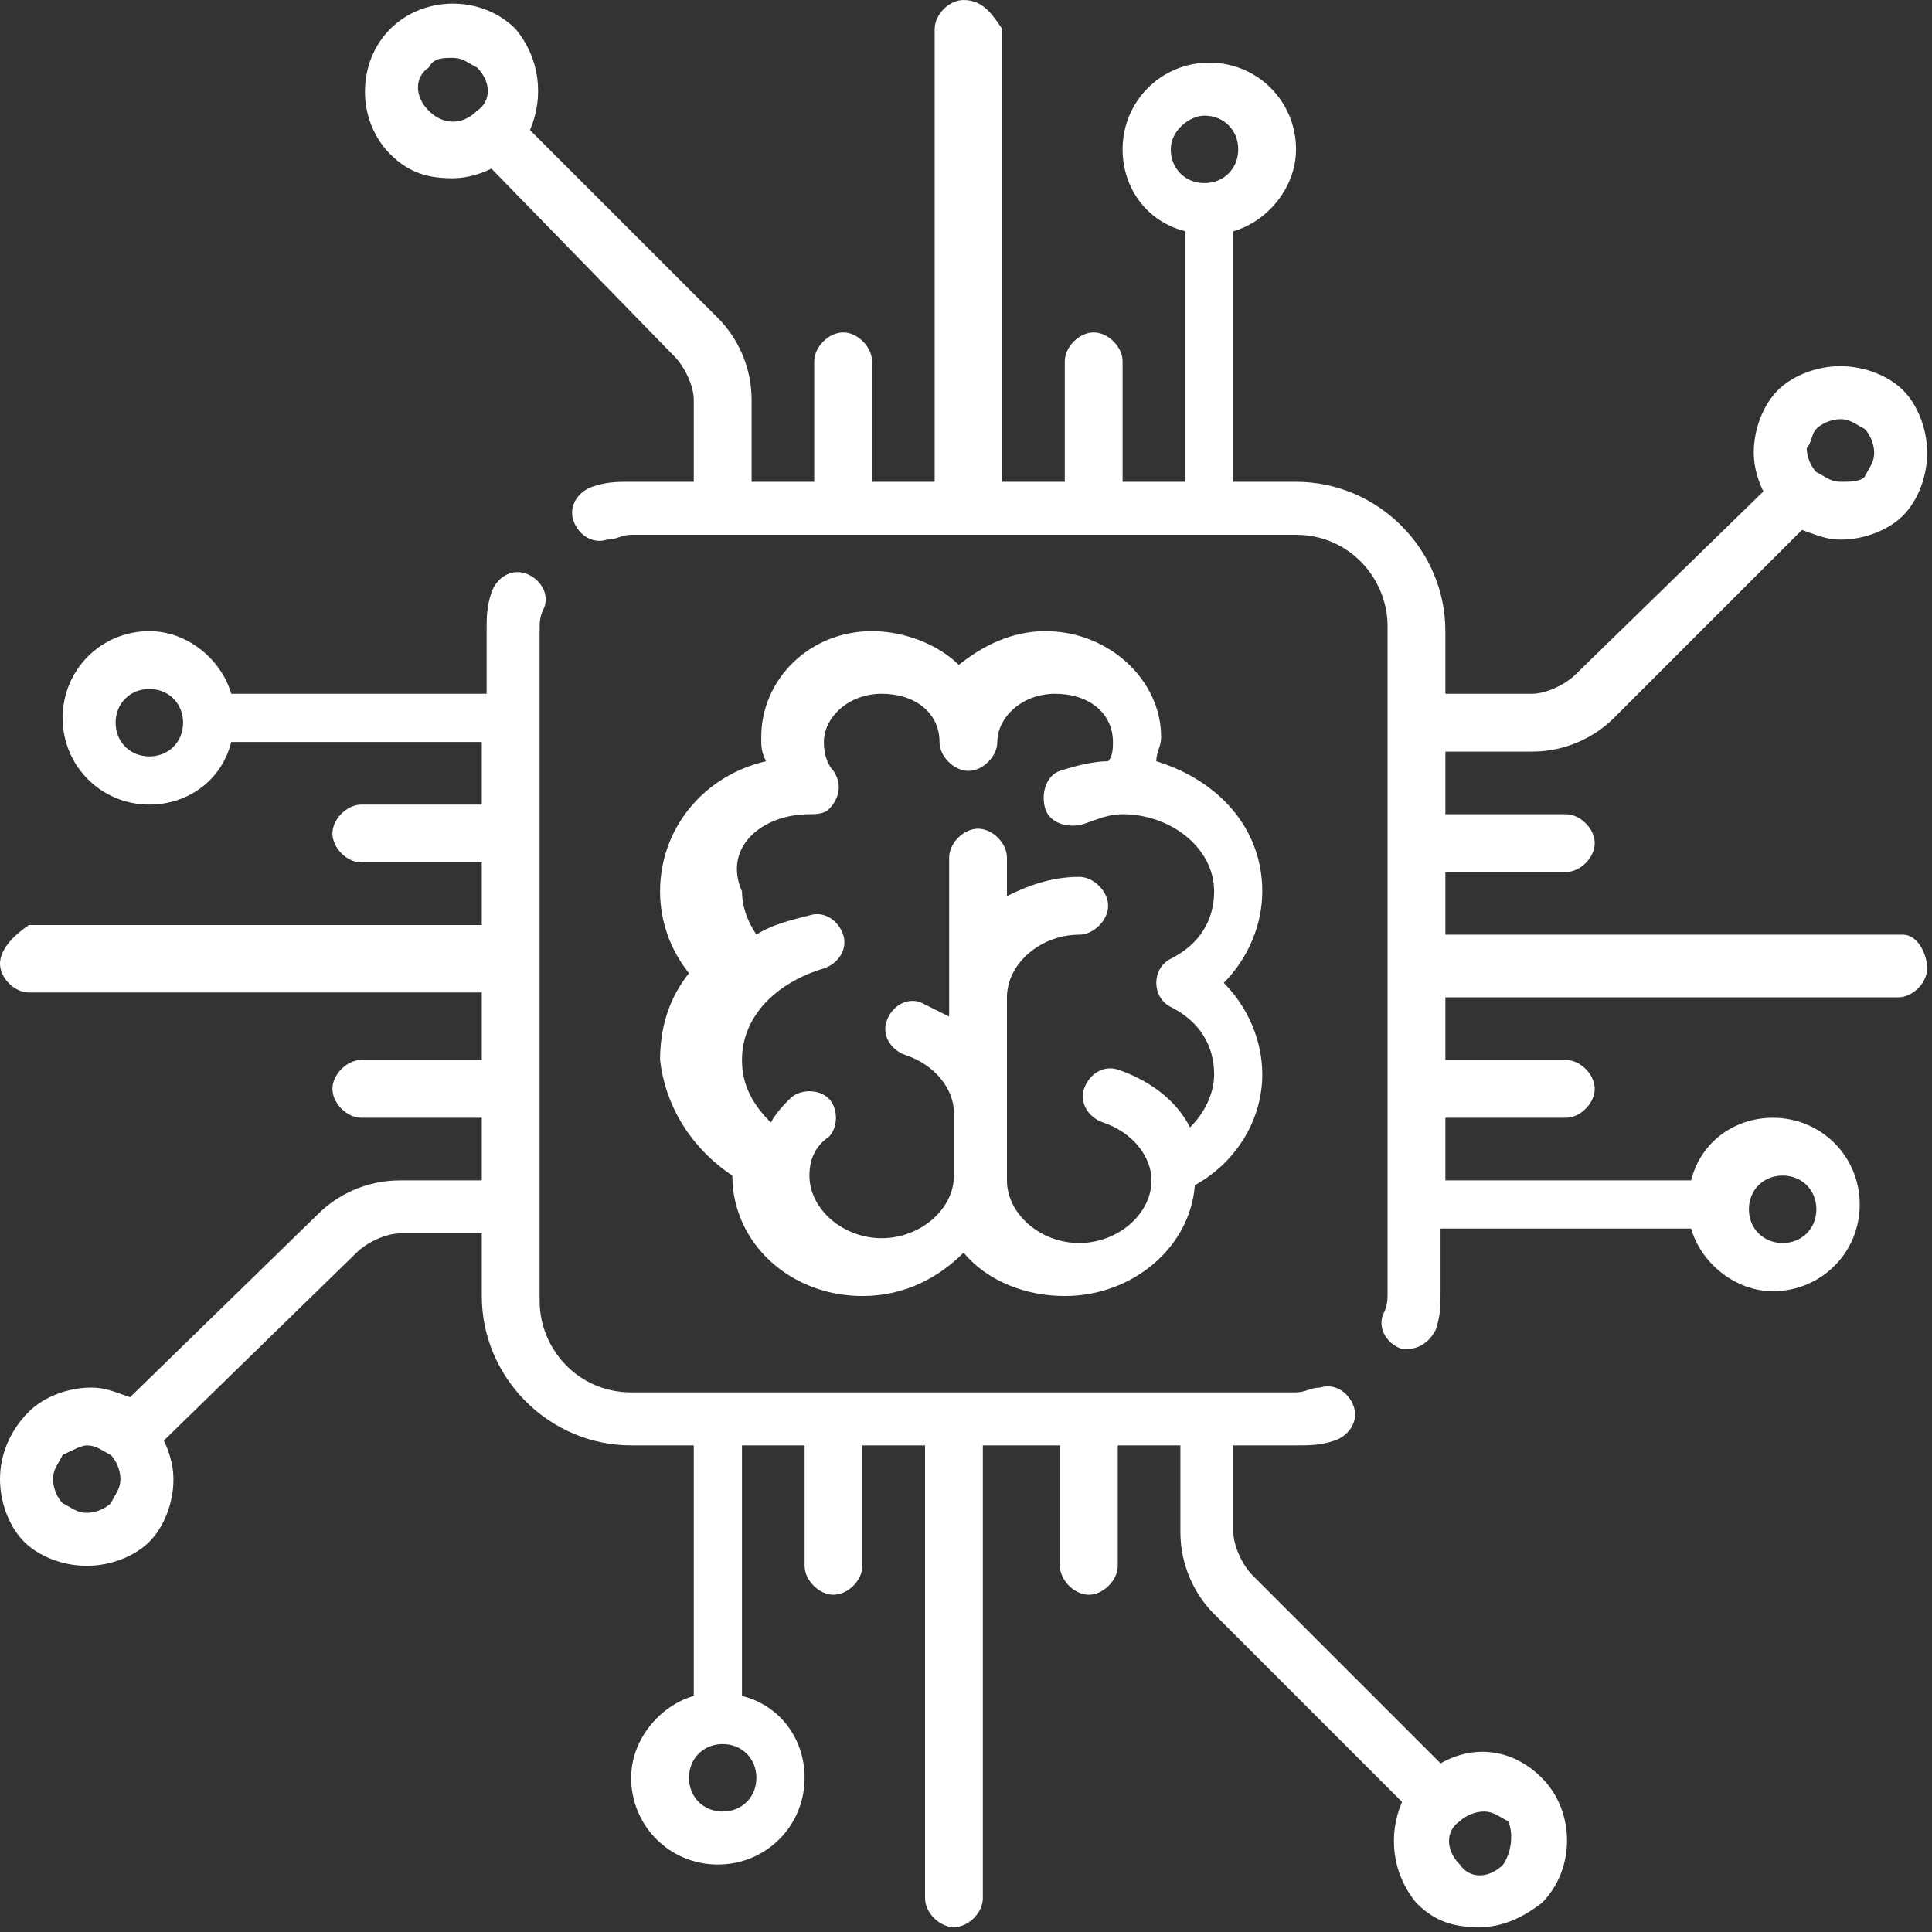 <?xml version="1.0"?>
<svg xmlns="http://www.w3.org/2000/svg" width="72" height="72" viewBox="0 0 72 72" fill="none">
<rect x="0" y="0" width="72" height="72" fill="#333333" stroke="none"/>
<path d="M66.434 43.81C67.152 43.81 67.691 44.349 67.691 45.067C67.691 45.785 67.152 46.324 66.434 46.324C65.716 46.324 65.177 45.785 65.177 45.067C65.177 44.349 65.716 43.81 66.434 43.81ZM15.98 4.13C15.441 3.591 15.441 2.873 15.98 2.514C16.16 2.155 16.519 2.155 16.878 2.155C17.237 2.155 17.416 2.334 17.776 2.514C18.314 3.052 18.314 3.771 17.776 4.13C17.237 4.668 16.519 4.668 15.98 4.13ZM44.888 4.309C45.606 4.309 46.145 4.848 46.145 5.566C46.145 6.284 45.606 6.823 44.888 6.823C44.17 6.823 43.631 6.284 43.631 5.566C43.631 4.848 44.349 4.309 44.888 4.309ZM67.691 15.98C67.87 15.8 68.23 15.621 68.589 15.621C68.948 15.621 69.127 15.8 69.486 15.98C69.666 16.16 69.846 16.519 69.846 16.878C69.846 17.237 69.666 17.416 69.486 17.776C69.307 17.955 68.948 17.955 68.589 17.955C68.23 17.955 68.05 17.776 67.691 17.596C67.511 17.416 67.332 17.057 67.332 16.698C67.511 16.519 67.511 16.16 67.691 15.98ZM70.923 34.833H53.865V32.499H58.354C58.893 32.499 59.431 31.96 59.431 31.421C59.431 30.883 58.893 30.344 58.354 30.344H53.865V28.01H57.097C58.354 28.01 59.431 27.471 60.15 26.753L67.152 19.751C67.691 19.93 68.05 20.11 68.589 20.11C69.486 20.11 70.384 19.751 70.923 19.212C71.461 18.673 71.82 17.776 71.82 16.878C71.82 15.98 71.461 15.082 70.923 14.544C70.384 14.005 69.486 13.646 68.589 13.646C67.691 13.646 66.793 14.005 66.254 14.544C65.716 15.082 65.357 15.98 65.357 16.878C65.357 17.416 65.536 17.955 65.716 18.314L58.713 25.137C58.354 25.496 57.636 25.855 57.097 25.855H53.865V23.521C53.865 20.469 51.352 17.955 48.299 17.955H45.965V8.618C47.222 8.259 48.299 7.002 48.299 5.566C48.299 3.771 46.863 2.334 45.067 2.334C43.272 2.334 41.836 3.771 41.836 5.566C41.836 7.002 42.733 8.259 44.17 8.618V17.955H41.836V13.466C41.836 12.928 41.297 12.389 40.758 12.389C40.219 12.389 39.681 12.928 39.681 13.466V17.955H37.347V1.077C36.988 0.539 36.629 0 35.91 0C35.372 0 34.833 0.539 34.833 1.077V17.955H32.499V13.466C32.499 12.928 31.96 12.389 31.422 12.389C30.883 12.389 30.344 12.928 30.344 13.466V17.955H28.01V14.903C28.01 13.646 27.471 12.569 26.753 11.85L19.751 4.848C20.289 3.591 20.11 2.155 19.212 1.077C17.955 -0.18 15.801 -0.18 14.544 1.077C13.287 2.334 13.287 4.489 14.544 5.746C15.262 6.464 15.98 6.643 16.878 6.643C17.416 6.643 17.955 6.464 18.314 6.284L25.137 13.287C25.496 13.646 25.855 14.364 25.855 14.903V17.955H23.521C22.983 17.955 22.623 17.955 22.085 18.135C21.546 18.314 21.187 18.853 21.367 19.392C21.546 19.93 22.085 20.289 22.623 20.11C22.983 20.11 23.162 19.93 23.521 19.93H48.299C50.274 19.93 51.711 21.546 51.711 23.342V48.12C51.711 48.479 51.711 48.658 51.531 49.017C51.352 49.556 51.711 50.095 52.249 50.274H52.429C52.968 50.274 53.327 49.915 53.506 49.556C53.686 49.017 53.686 48.658 53.686 48.12V45.785H63.023C63.382 47.042 64.638 48.12 66.075 48.12C67.87 48.12 69.307 46.683 69.307 44.888C69.307 43.092 67.87 41.656 66.075 41.656C64.638 41.656 63.382 42.554 63.023 43.99H53.865V41.656H58.354C58.893 41.656 59.431 41.117 59.431 40.579C59.431 40.04 58.893 39.501 58.354 39.501H53.865V37.167H70.743C71.282 37.167 71.82 36.628 71.82 36.09C71.82 35.551 71.461 34.833 70.923 34.833Z" fill="white"/>
<path d="M56.02 69.486C55.481 70.025 54.763 70.025 54.404 69.486C53.865 68.948 53.865 68.229 54.404 67.87C54.584 67.691 54.943 67.511 55.302 67.511C55.661 67.511 55.84 67.691 56.2 67.87C56.379 68.229 56.379 68.948 56.02 69.486ZM26.933 67.511C26.215 67.511 25.676 66.972 25.676 66.254C25.676 65.536 26.215 64.997 26.933 64.997C27.651 64.997 28.189 65.536 28.189 66.254C28.189 66.972 27.651 67.511 26.933 67.511ZM4.13 56.02C3.95 56.199 3.591 56.379 3.232 56.379C2.873 56.379 2.693 56.199 2.334 56.02C2.155 55.84 1.975 55.481 1.975 55.122C1.975 54.763 2.155 54.584 2.334 54.224C2.693 54.045 3.052 53.865 3.232 53.865C3.591 53.865 3.771 54.045 4.13 54.224C4.309 54.404 4.489 54.763 4.489 55.122C4.489 55.481 4.309 55.661 4.13 56.02ZM5.566 28.189C4.848 28.189 4.309 27.651 4.309 26.933C4.309 26.214 4.848 25.676 5.566 25.676C6.284 25.676 6.823 26.214 6.823 26.933C6.823 27.651 6.284 28.189 5.566 28.189ZM53.686 65.716L46.683 58.713C46.324 58.354 45.965 57.636 45.965 57.097V53.865H48.299C48.838 53.865 49.197 53.865 49.736 53.686C50.274 53.506 50.633 52.968 50.454 52.429C50.274 51.89 49.736 51.531 49.197 51.711C48.838 51.711 48.658 51.89 48.299 51.89H23.521C21.546 51.89 20.11 50.274 20.11 48.479V23.521C20.11 23.162 20.11 22.983 20.289 22.623C20.469 22.085 20.11 21.546 19.571 21.366C19.032 21.187 18.494 21.546 18.314 22.085C18.135 22.623 18.135 22.983 18.135 23.521V25.855H8.618C8.259 24.599 7.002 23.521 5.566 23.521C3.771 23.521 2.334 24.958 2.334 26.753C2.334 28.549 3.771 29.985 5.566 29.985C7.002 29.985 8.259 29.087 8.618 27.651H17.955V29.985H13.466C12.928 29.985 12.389 30.524 12.389 31.062C12.389 31.601 12.928 32.14 13.466 32.14H17.955V34.474H1.077C0.539 34.833 0 35.371 0 35.91C0 36.449 0.539 36.987 1.077 36.987H17.955V39.501H13.466C12.928 39.501 12.389 40.04 12.389 40.578C12.389 41.117 12.928 41.656 13.466 41.656H17.955V43.99H14.903C13.646 43.99 12.569 44.529 11.85 45.247L4.848 52.07C4.309 51.89 3.95 51.711 3.411 51.711C2.514 51.711 1.616 52.07 1.077 52.608C0.359 53.327 0 54.224 0 55.122C0 56.02 0.359 56.918 0.898 57.456C1.436 57.995 2.334 58.354 3.232 58.354C4.13 58.354 5.027 57.995 5.566 57.456C6.105 56.918 6.464 56.02 6.464 55.122C6.464 54.584 6.284 54.045 6.105 53.686L13.287 46.683C13.646 46.324 14.364 45.965 14.903 45.965H17.955V48.299C17.955 51.352 20.469 53.865 23.521 53.865H25.855V63.202C24.599 63.561 23.521 64.818 23.521 66.254C23.521 68.05 24.958 69.486 26.753 69.486C28.549 69.486 29.985 68.05 29.985 66.254C29.985 64.818 29.087 63.561 27.651 63.202V53.865H29.985V58.354C29.985 58.893 30.524 59.431 31.062 59.431C31.601 59.431 32.14 58.893 32.14 58.354V53.865H34.474V70.743C34.474 71.282 35.013 71.82 35.551 71.82C36.09 71.82 36.628 71.282 36.628 70.743V53.865H39.501V58.354C39.501 58.893 40.04 59.431 40.579 59.431C41.117 59.431 41.656 58.893 41.656 58.354V53.865H43.99V57.097C43.99 58.354 44.529 59.431 45.247 60.15L52.249 67.152C51.711 68.409 51.89 69.845 52.788 70.923C53.506 71.641 54.224 71.82 55.122 71.82C56.02 71.82 56.738 71.461 57.456 70.923C58.713 69.666 58.713 67.511 57.456 66.254C56.379 65.177 54.943 64.997 53.686 65.716Z" fill="white"/>
<path d="M30.165 30.344C30.165 30.344 30.344 30.344 30.165 30.344C30.344 30.344 30.703 30.344 30.883 30.164C31.242 29.805 31.422 29.267 31.062 28.728C30.883 28.548 30.703 28.189 30.703 27.651C30.703 26.753 31.601 25.855 32.858 25.855C34.115 25.855 35.013 26.573 35.013 27.651C35.013 28.189 35.551 28.728 36.09 28.728C36.629 28.728 37.167 28.189 37.167 27.651C37.167 26.753 38.065 25.855 39.322 25.855C40.579 25.855 41.476 26.573 41.476 27.651C41.476 27.83 41.476 28.189 41.297 28.369C40.758 28.369 40.04 28.548 39.501 28.728C38.963 28.907 38.783 29.626 38.963 30.164C39.142 30.703 39.861 30.883 40.399 30.703C40.938 30.523 41.297 30.344 41.836 30.344C43.631 30.344 45.247 31.601 45.247 33.217C45.247 34.294 44.708 35.192 43.631 35.73C43.272 35.91 43.092 36.269 43.092 36.628C43.092 36.987 43.272 37.346 43.631 37.526C44.708 38.065 45.247 38.962 45.247 40.04C45.247 40.758 44.888 41.476 44.349 42.015C43.811 40.938 42.733 40.219 41.656 39.86C41.117 39.681 40.579 40.04 40.399 40.578C40.22 41.117 40.579 41.656 41.117 41.835C42.195 42.194 42.913 43.092 42.913 43.99C42.913 45.247 41.656 46.324 40.22 46.324C38.783 46.324 37.526 45.247 37.526 43.99V37.167C37.526 35.91 38.783 34.833 40.22 34.833C40.758 34.833 41.297 34.294 41.297 33.755C41.297 33.217 40.758 32.678 40.22 32.678C39.142 32.678 38.245 33.037 37.526 33.396V31.96C37.526 31.421 36.988 30.883 36.449 30.883C35.91 30.883 35.372 31.421 35.372 31.96V37.885C35.013 37.706 34.654 37.526 34.294 37.346C33.756 37.167 33.217 37.526 33.038 38.065C32.858 38.603 33.217 39.142 33.756 39.322C34.833 39.681 35.551 40.578 35.551 41.476V43.81C35.551 45.067 34.294 46.144 32.858 46.144C31.422 46.144 30.165 45.067 30.165 43.81C30.165 43.272 30.344 42.733 30.883 42.374C31.242 42.015 31.242 41.297 30.883 40.938C30.524 40.578 29.806 40.578 29.447 40.938C29.267 41.117 28.908 41.476 28.728 41.835C28.01 41.117 27.651 40.399 27.651 39.501C27.651 37.885 28.908 36.628 30.703 36.09C31.242 35.91 31.601 35.371 31.422 34.833C31.242 34.294 30.703 33.935 30.165 34.114C29.447 34.294 28.728 34.474 28.19 34.833C27.831 34.294 27.651 33.755 27.651 33.217C26.933 31.601 28.369 30.344 30.165 30.344ZM27.292 43.81C27.292 46.324 29.447 48.299 32.14 48.299C33.756 48.299 35.013 47.581 35.91 46.683C36.808 47.76 38.245 48.299 39.681 48.299C42.195 48.299 44.349 46.504 44.529 44.169C46.145 43.272 47.042 41.656 47.042 40.04C47.042 38.783 46.504 37.526 45.606 36.628C46.504 35.73 47.042 34.474 47.042 33.217C47.042 30.883 45.427 29.087 43.092 28.369C43.092 28.01 43.272 27.83 43.272 27.471C43.272 25.317 41.297 23.521 38.963 23.521C37.706 23.521 36.629 24.06 35.731 24.778C35.013 24.06 33.756 23.521 32.499 23.521C30.165 23.521 28.369 25.317 28.369 27.471C28.369 27.83 28.369 28.01 28.549 28.369C26.215 28.907 24.599 30.883 24.599 33.217C24.599 34.294 24.958 35.371 25.676 36.269C24.958 37.167 24.599 38.244 24.599 39.501C24.778 41.117 25.676 42.733 27.292 43.81Z" fill="white"/>
</svg>
